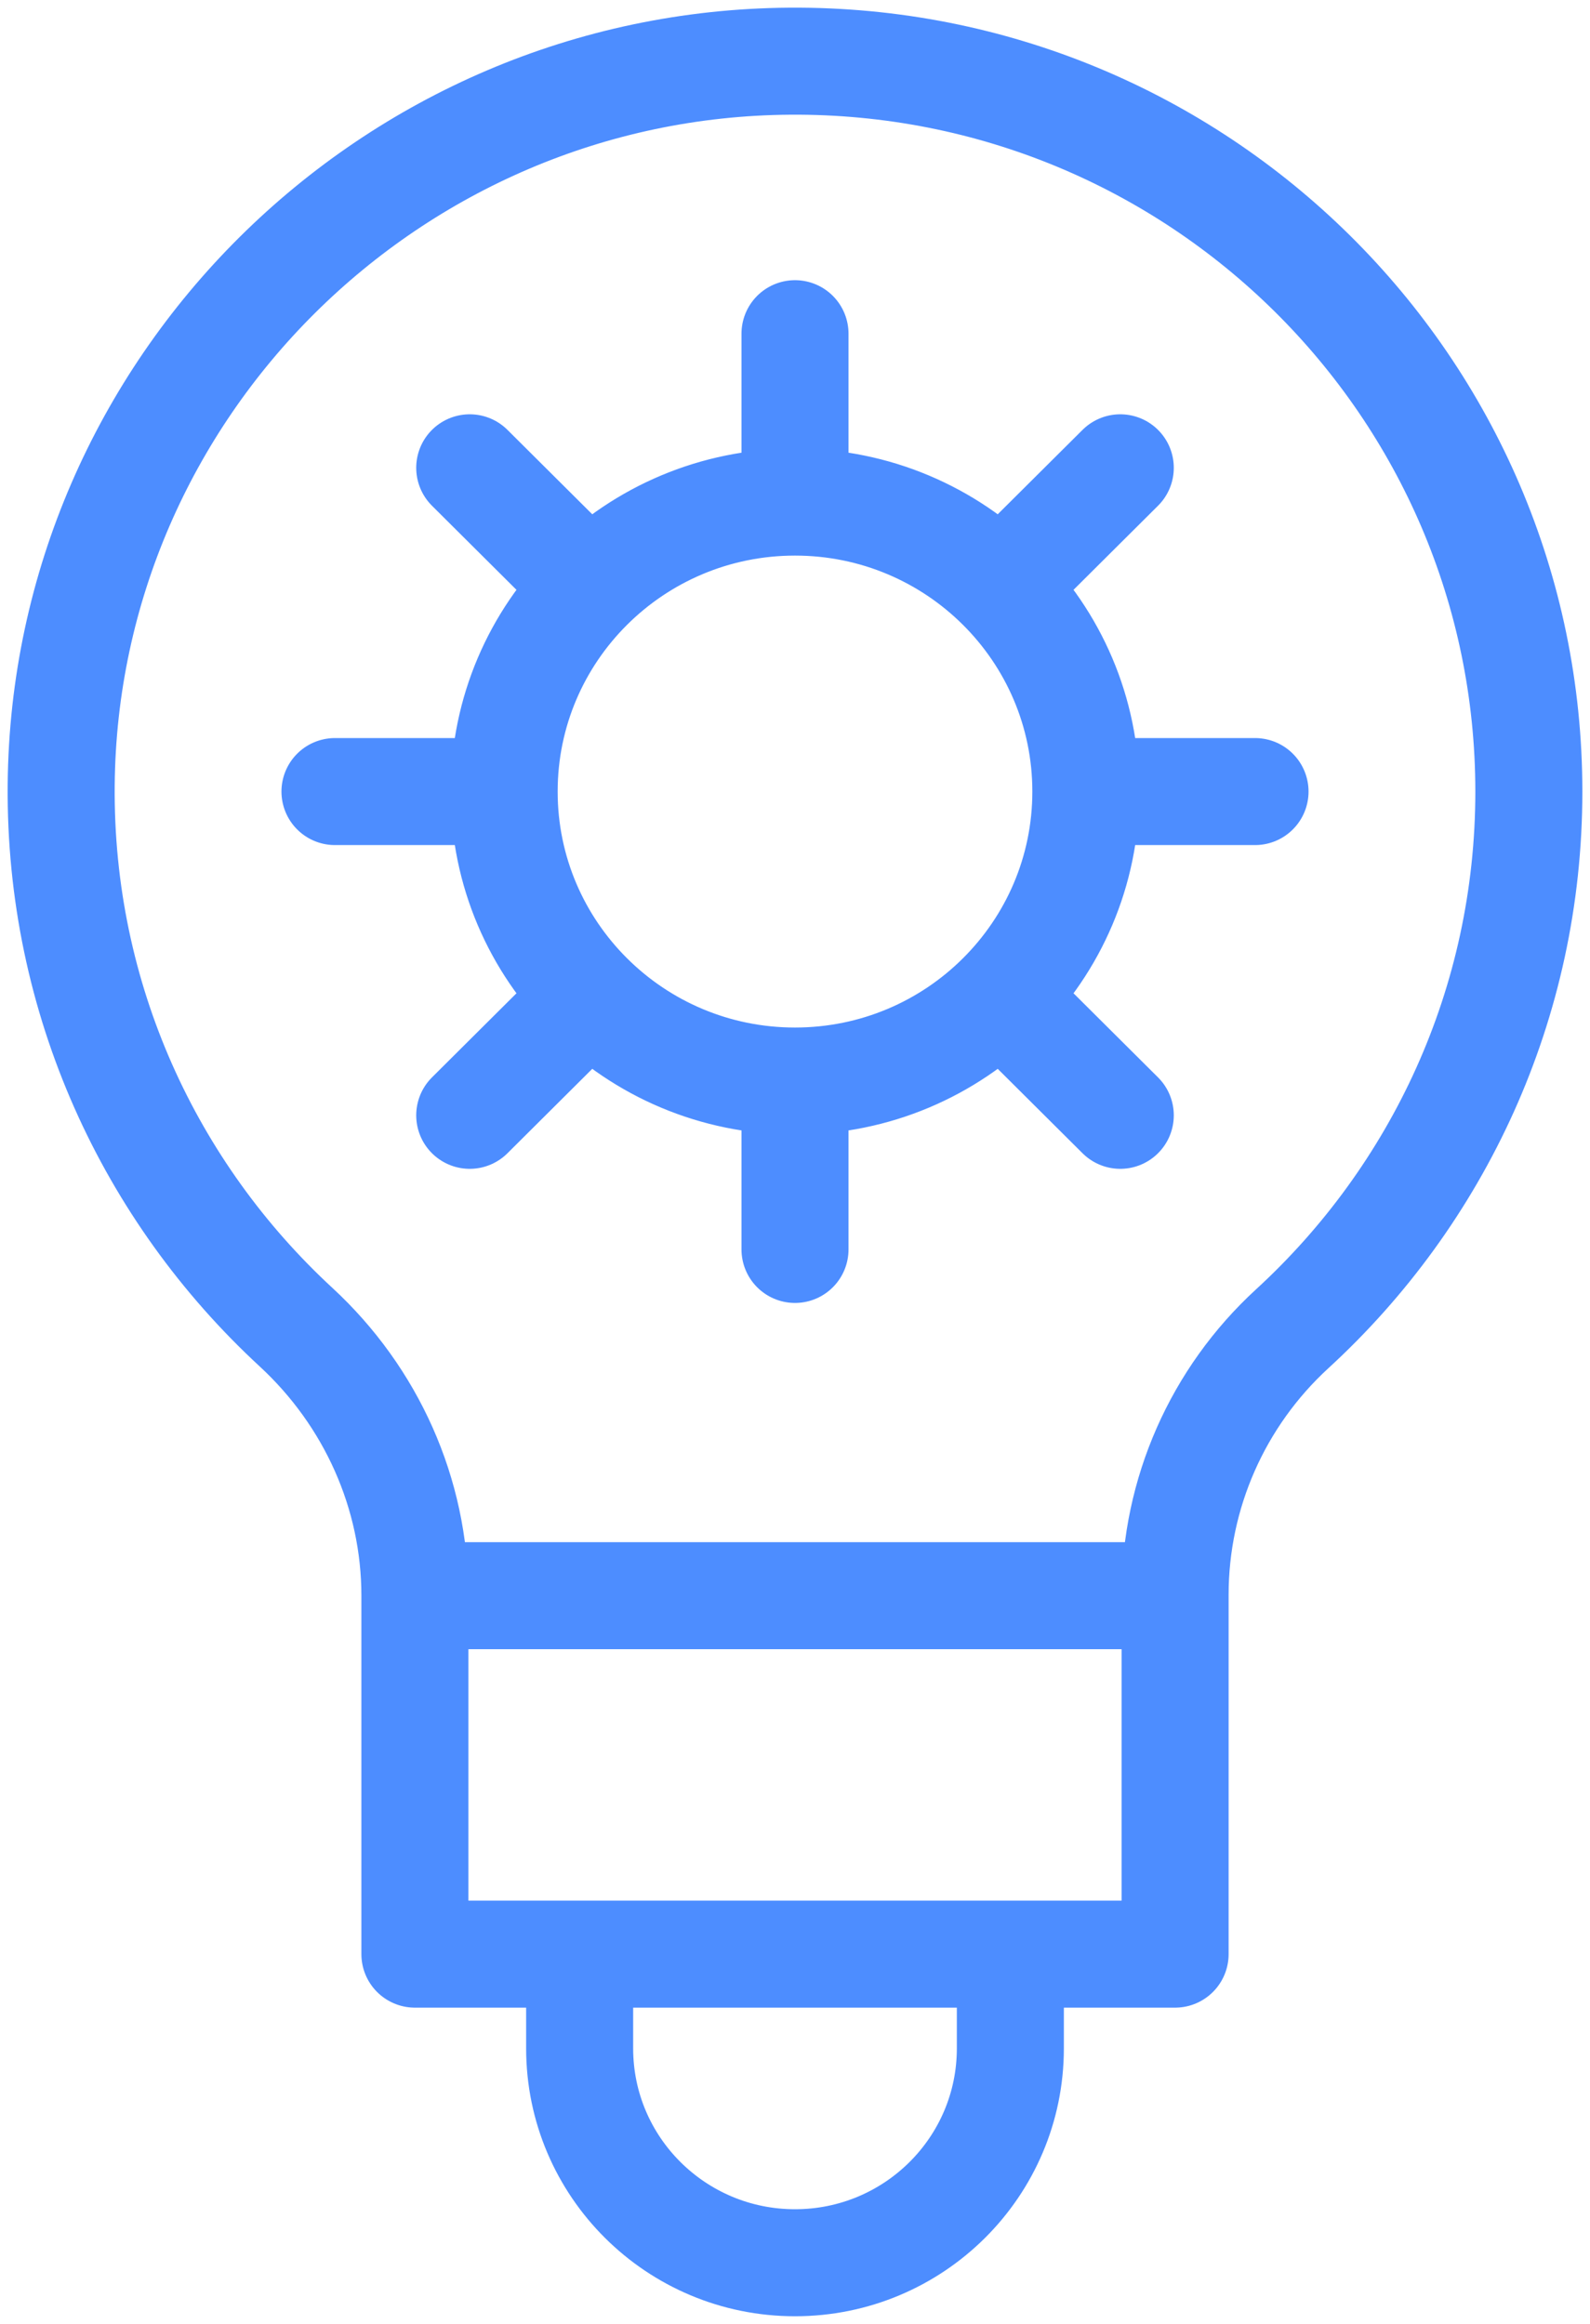 <svg width="52" height="76" viewBox="0 0 52 76" fill="none" xmlns="http://www.w3.org/2000/svg">
<path d="M13.569 52.184C13.569 48.844 12.142 45.675 9.682 43.403C4.907 38.994 1.938 32.676 2.001 25.668C2.118 12.682 12.78 2.092 25.827 2.001C39.161 1.907 50 12.637 50 25.887C50 32.834 47.02 39.089 42.263 43.454C39.821 45.694 38.431 48.847 38.431 52.152V63.907H13.569V52.184ZM13.569 52.184L38.431 52.184M33.043 63.907V66.99C33.043 70.862 29.89 74 26 74C22.11 74 18.957 70.862 18.957 66.99V63.907M35.512 25.887C35.512 31.116 31.253 35.354 26 35.354M35.512 25.887C35.512 20.658 31.253 16.42 26 16.42M35.512 25.887L41.045 25.887M26 35.354C20.747 35.354 16.488 31.116 16.488 25.887M26 35.354L26 40.861M16.488 25.887C16.488 20.658 20.747 16.42 26 16.42M16.488 25.887L10.955 25.887M26 16.42L26 10.913M32.726 19.192L36.638 15.299M15.362 36.475L19.274 32.581M32.726 32.581L36.638 36.475M15.362 15.299L19.274 19.193" stroke="#4D8DFF" stroke-width="3.5" stroke-miterlimit="10" stroke-linecap="round" stroke-linejoin="round"/>
</svg>
